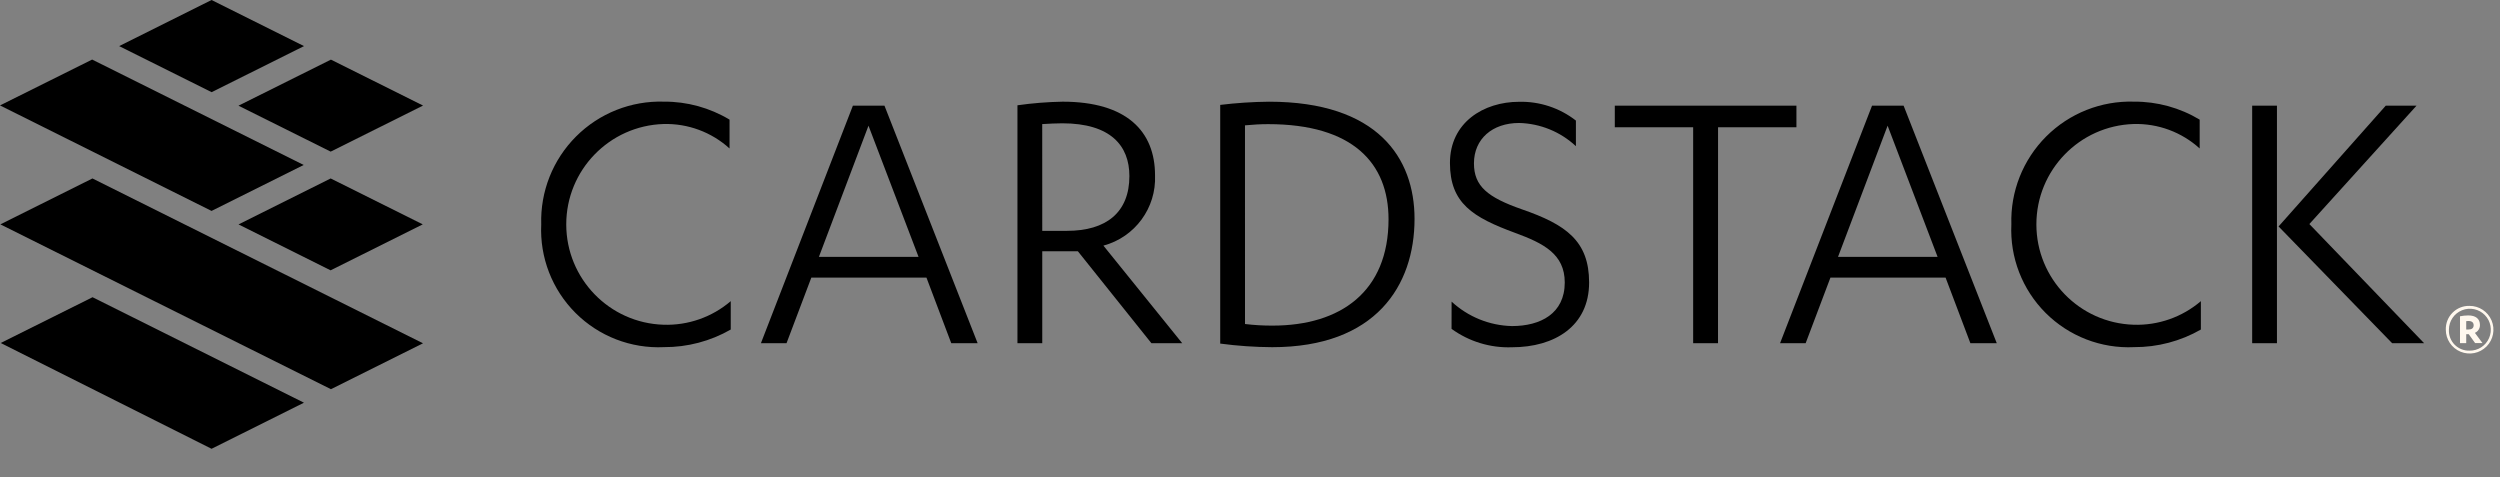 <svg width="152" height="29" viewBox="0 0 152 29" fill="none" xmlns="http://www.w3.org/2000/svg">
<rect x="0" y="0" width="152" height="29" fill="#808080" stroke="none"/>
<path d="M12.863 27.286L18.48 24.484L5.627 18.071L0.043 20.854L12.863 27.286Z" fill="black"/>
<path d="M20.121 23.663L25.719 20.872L5.621 10.85L0.022 13.641L20.121 23.663Z" fill="black"/>
<path d="M20.1 16.436L25.704 13.641L20.105 10.85L14.502 13.644L20.1 16.436Z" fill="black"/>
<path d="M5.602 3.621L0 6.41L12.862 12.824L18.465 10.03L5.602 3.621Z" fill="black"/>
<path d="M20.105 9.219L25.722 6.418L20.12 3.625L14.499 6.426L20.105 9.219Z" fill="black"/>
<path d="M12.862 0L7.245 2.803L12.866 5.604L18.484 2.803L12.862 0Z" fill="black"/>
<path d="M44.356 9.027C43.261 8.033 41.824 7.5 40.345 7.54C37.048 7.642 34.428 10.344 34.428 13.642C34.428 16.941 37.048 19.643 40.345 19.744C41.838 19.792 43.294 19.281 44.429 18.31V20.036C43.194 20.744 41.794 21.113 40.37 21.106C38.363 21.201 36.409 20.445 34.989 19.024C33.568 17.603 32.812 15.65 32.907 13.643C32.845 11.645 33.612 9.711 35.025 8.298C36.438 6.885 38.372 6.118 40.37 6.18C41.774 6.172 43.153 6.551 44.357 7.274L44.356 9.027Z" fill="black"/>
<path d="M49.328 16.88L47.821 20.866H46.264L51.855 6.426H53.776L59.44 20.866H57.836L56.329 16.88H49.328ZM52.804 7.642L49.79 15.616H55.847L52.804 7.642Z" fill="black"/>
<path d="M63.369 20.866H61.861V6.401C62.772 6.272 63.689 6.199 64.608 6.182C68.498 6.182 70.226 7.982 70.226 10.656C70.311 12.641 69.006 14.419 67.087 14.934L71.878 20.866H70.005L65.533 15.275H63.369V20.866ZM63.369 14.035H64.875C67.257 14.035 68.667 12.917 68.667 10.705C68.667 8.857 67.524 7.497 64.583 7.497C64.291 7.497 63.707 7.521 63.367 7.545L63.369 14.035Z" fill="black"/>
<path d="M74.189 6.378C75.173 6.258 76.163 6.193 77.155 6.183C83.764 6.183 86.004 9.611 86.004 13.306C86.004 17.366 83.645 21.109 77.35 21.109C76.293 21.103 75.237 21.03 74.189 20.89V6.378ZM75.696 19.7C76.252 19.767 76.812 19.8 77.373 19.797C81.503 19.797 84.423 17.732 84.423 13.331C84.423 9.927 82.259 7.548 77.105 7.548C76.644 7.548 76.206 7.573 75.695 7.621L75.696 19.7Z" fill="black"/>
<path d="M88.257 18.338C89.259 19.265 90.564 19.794 91.929 19.825C93.654 19.825 95.137 19.071 95.137 17.175C95.137 15.449 93.848 14.793 92.123 14.161C89.546 13.212 88.157 12.361 88.157 9.906C88.157 7.451 90.2 6.189 92.363 6.189C93.611 6.16 94.831 6.563 95.815 7.331V8.887C94.876 8.011 93.648 7.509 92.363 7.477C90.734 7.477 89.616 8.449 89.616 9.932C89.616 11.318 90.442 11.997 92.533 12.727C95.207 13.651 96.618 14.648 96.618 17.176C96.618 19.826 94.527 21.114 91.925 21.114C90.611 21.161 89.319 20.767 88.254 19.995L88.257 18.338Z" fill="black"/>
<path d="M104.455 20.866H102.944V7.739H98.18V6.426H109.223V7.739H104.458L104.455 20.866Z" fill="black"/>
<path d="M111.29 16.88L109.784 20.866H108.228L113.819 6.426H115.74L121.403 20.866H119.799L118.292 16.88H111.29ZM114.767 7.642L111.752 15.616H117.805L114.767 7.642Z" fill="black"/>
<path d="M133.74 9.027C132.645 8.032 131.208 7.5 129.729 7.54C126.432 7.642 123.812 10.344 123.812 13.642C123.812 16.941 126.432 19.643 129.729 19.744C131.221 19.792 132.678 19.28 133.813 18.31V20.036C132.578 20.744 131.177 21.113 129.753 21.106C127.747 21.201 125.793 20.445 124.372 19.024C122.952 17.603 122.196 15.65 122.291 13.643C122.229 11.645 122.995 9.711 124.408 8.298C125.822 6.885 127.756 6.118 129.753 6.18C131.157 6.172 132.537 6.551 133.74 7.274V9.027Z" fill="black"/>
<path d="M136.932 6.426H138.439V20.866H136.932V6.426ZM145.052 6.426H146.924L140.409 13.622L147.386 20.866H145.442L138.537 13.768L145.052 6.426Z" fill="black"/>
<path d="M150.139 18.598C150.726 18.592 151.258 18.941 151.487 19.482C151.715 20.023 151.595 20.648 151.182 21.065C150.769 21.482 150.145 21.608 149.602 21.385C149.059 21.162 148.705 20.633 148.705 20.046C148.693 19.661 148.839 19.287 149.111 19.014C149.382 18.74 149.754 18.589 150.139 18.598ZM150.139 21.319C150.657 21.331 151.13 21.028 151.336 20.553C151.542 20.078 151.441 19.525 151.078 19.155C150.716 18.784 150.166 18.67 149.687 18.866C149.207 19.061 148.894 19.528 148.894 20.046C148.877 20.383 149.002 20.713 149.238 20.954C149.475 21.196 149.801 21.328 150.139 21.319ZM149.946 20.861H149.568V19.23C149.734 19.197 149.903 19.179 150.073 19.178C150.511 19.178 150.78 19.376 150.78 19.756C150.787 19.964 150.665 20.155 150.473 20.237L150.935 20.859H150.487L150.101 20.321H149.947L149.946 20.861ZM149.946 20.035H150.078C150.271 20.035 150.398 19.96 150.398 19.776C150.398 19.605 150.285 19.516 150.078 19.516C150.033 19.517 149.989 19.52 149.946 19.526V20.035Z" fill="#FFF8EE"/>
</svg>
